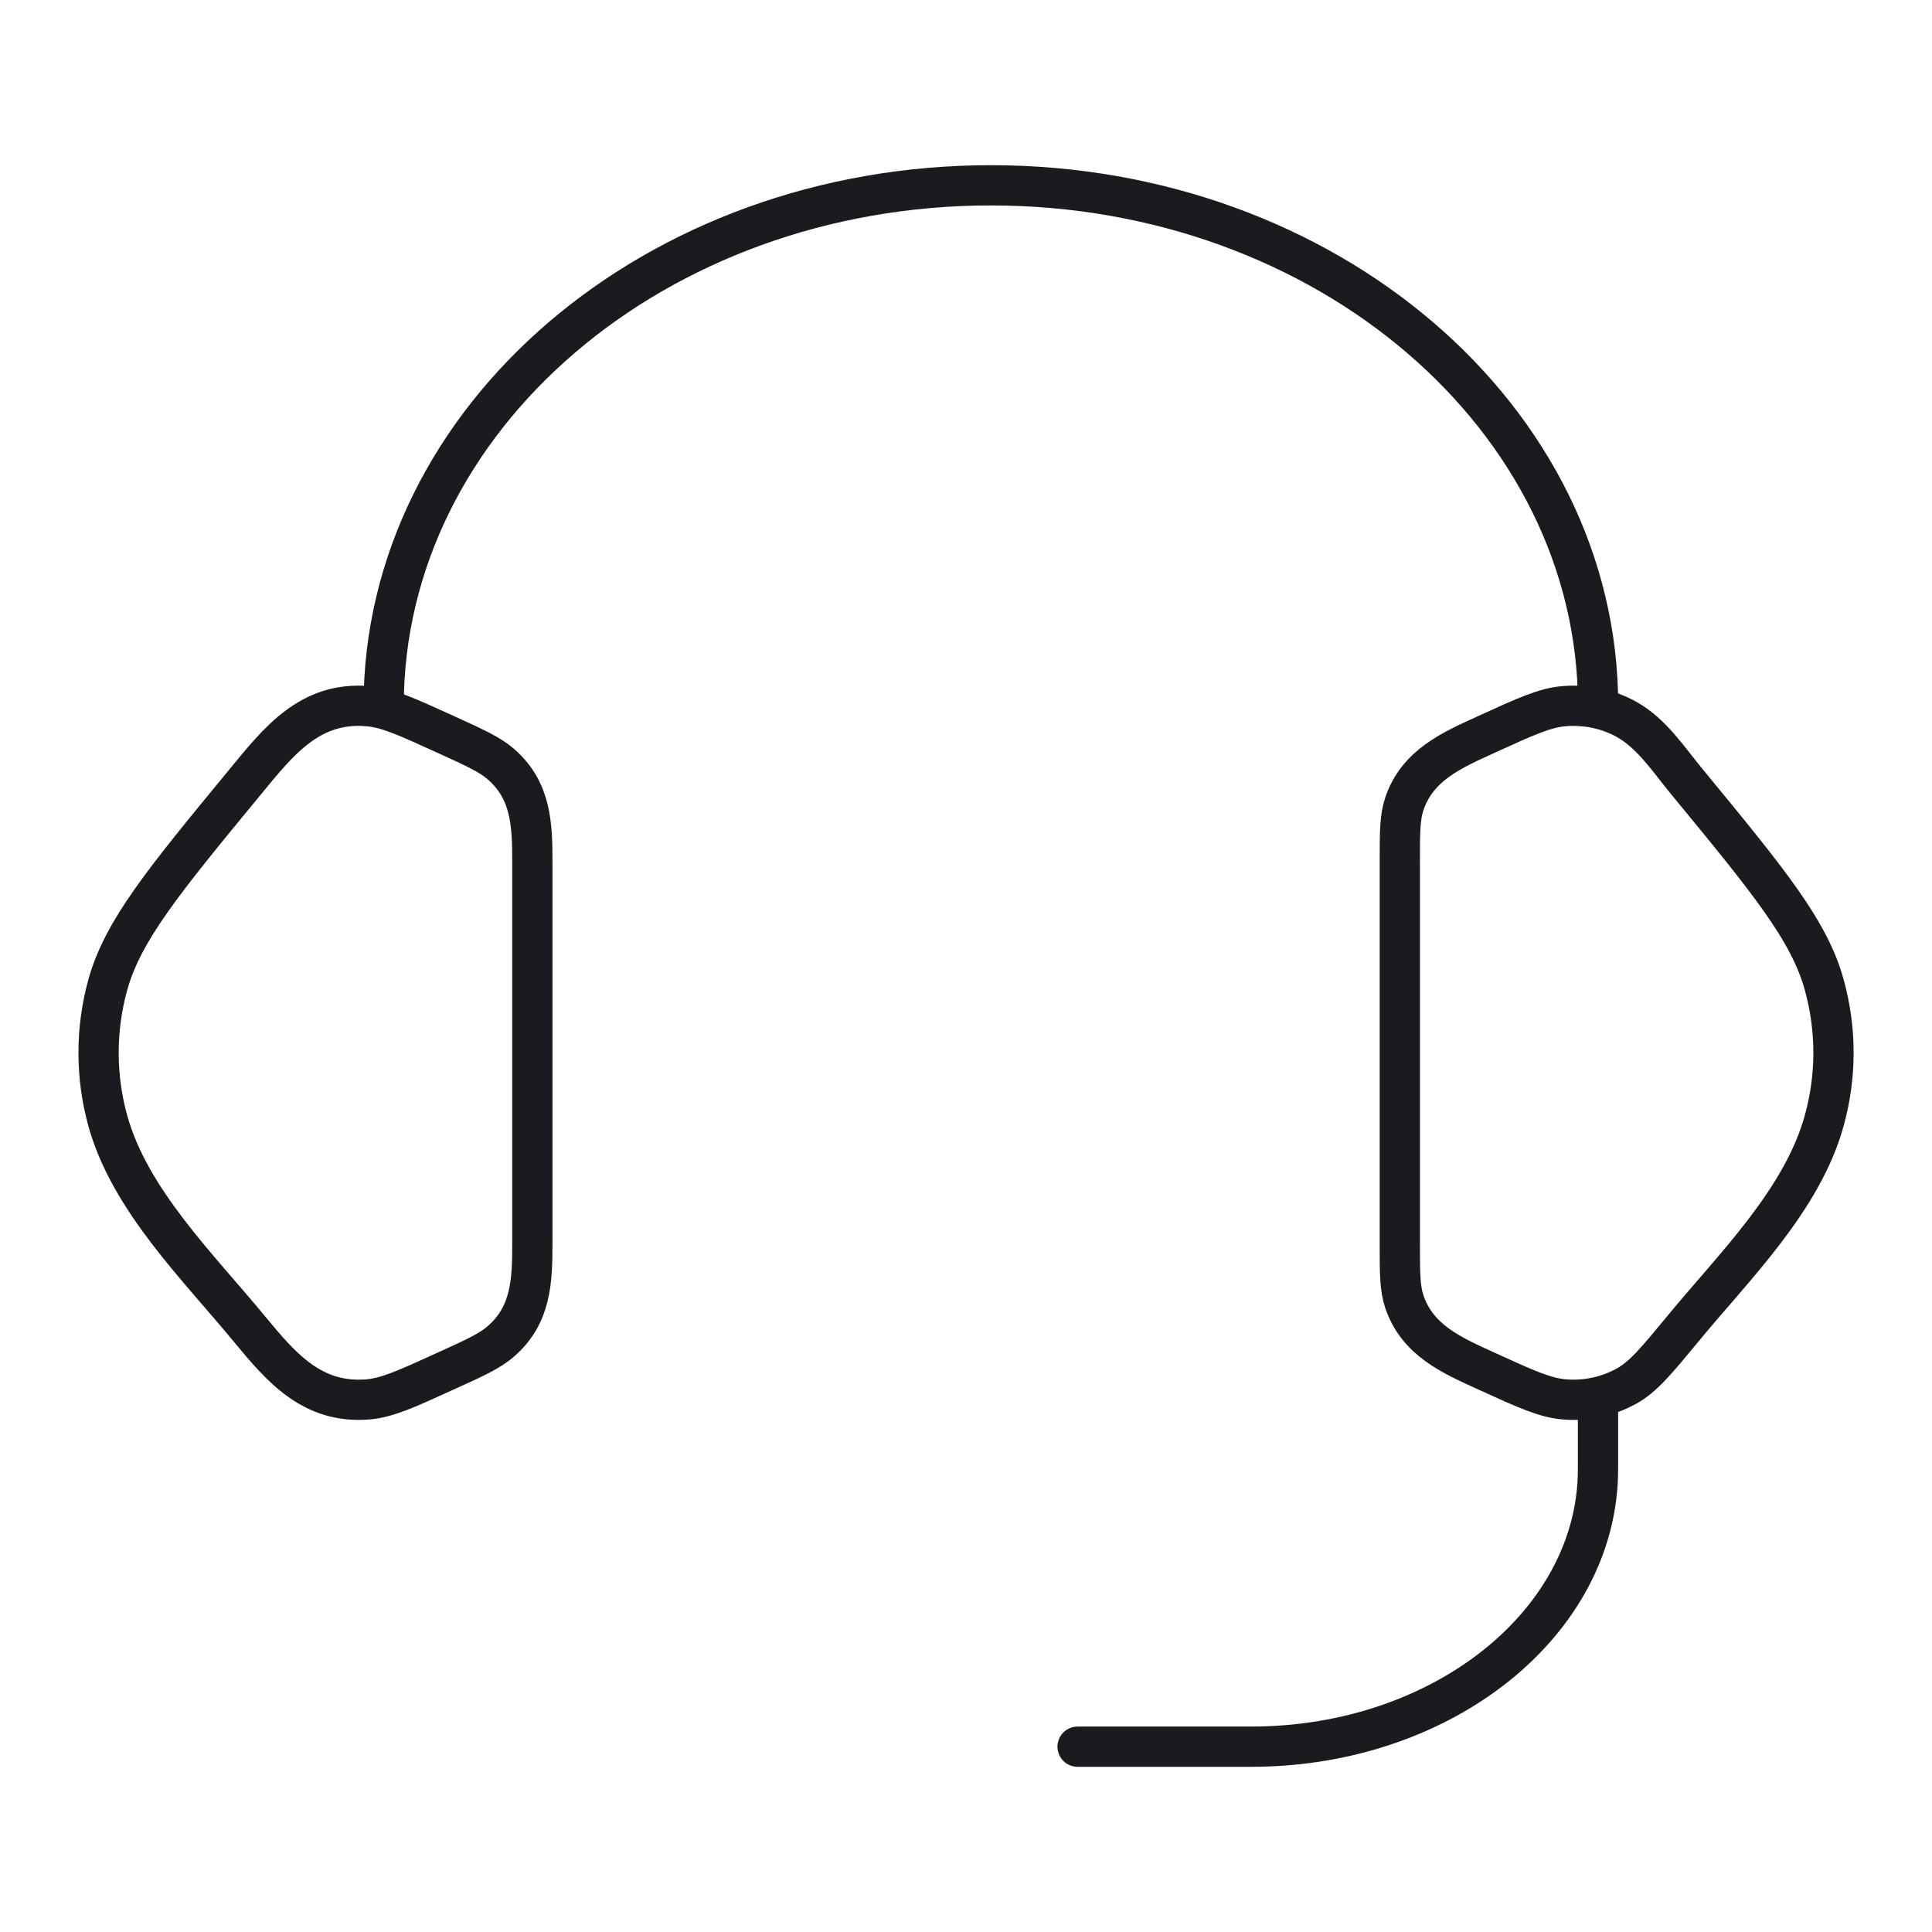 <svg width="24" height="24" viewBox="0 0 24 24" fill="none" xmlns="http://www.w3.org/2000/svg">
<path d="M4.766 8.767C4.766 5.196 8.143 2.302 12.309 2.302C16.475 2.302 19.852 5.196 19.852 8.767" stroke="#1B1B1F" stroke-width="0.5" stroke-linecap="square" stroke-linejoin="round"/>
<path d="M19.851 17.388V18.25C19.851 20.154 17.922 21.698 15.541 21.698H13.386" stroke="#1B1B1F" stroke-width="0.5" stroke-linecap="round" stroke-linejoin="round"/>
<path d="M17.389 10.712C17.389 10.339 17.389 10.153 17.445 9.987C17.607 9.504 18.037 9.318 18.468 9.122C18.951 8.901 19.192 8.791 19.433 8.772C19.704 8.75 19.977 8.808 20.21 8.939C20.518 9.111 20.733 9.441 20.953 9.708C21.97 10.943 22.478 11.56 22.663 12.24C22.814 12.79 22.814 13.365 22.663 13.914C22.393 14.907 21.536 15.739 20.902 16.511C20.577 16.904 20.415 17.101 20.21 17.216C19.973 17.348 19.703 17.406 19.433 17.384C19.192 17.364 18.951 17.254 18.467 17.033C18.036 16.837 17.607 16.651 17.445 16.168C17.389 16.002 17.389 15.816 17.389 15.443V10.712ZM6.613 10.712C6.613 10.242 6.6 9.821 6.221 9.491C6.083 9.372 5.9 9.289 5.534 9.122C5.05 8.902 4.809 8.791 4.569 8.772C3.85 8.713 3.463 9.205 3.049 9.709C2.032 10.943 1.524 11.56 1.337 12.241C1.187 12.789 1.187 13.367 1.337 13.915C1.609 14.907 2.466 15.74 3.1 16.511C3.5 16.996 3.882 17.439 4.569 17.384C4.809 17.364 5.05 17.254 5.534 17.033C5.901 16.867 6.083 16.783 6.221 16.664C6.6 16.334 6.613 15.913 6.613 15.444V10.712Z" stroke="#1B1B1F" stroke-width="0.5"/>
</svg>

